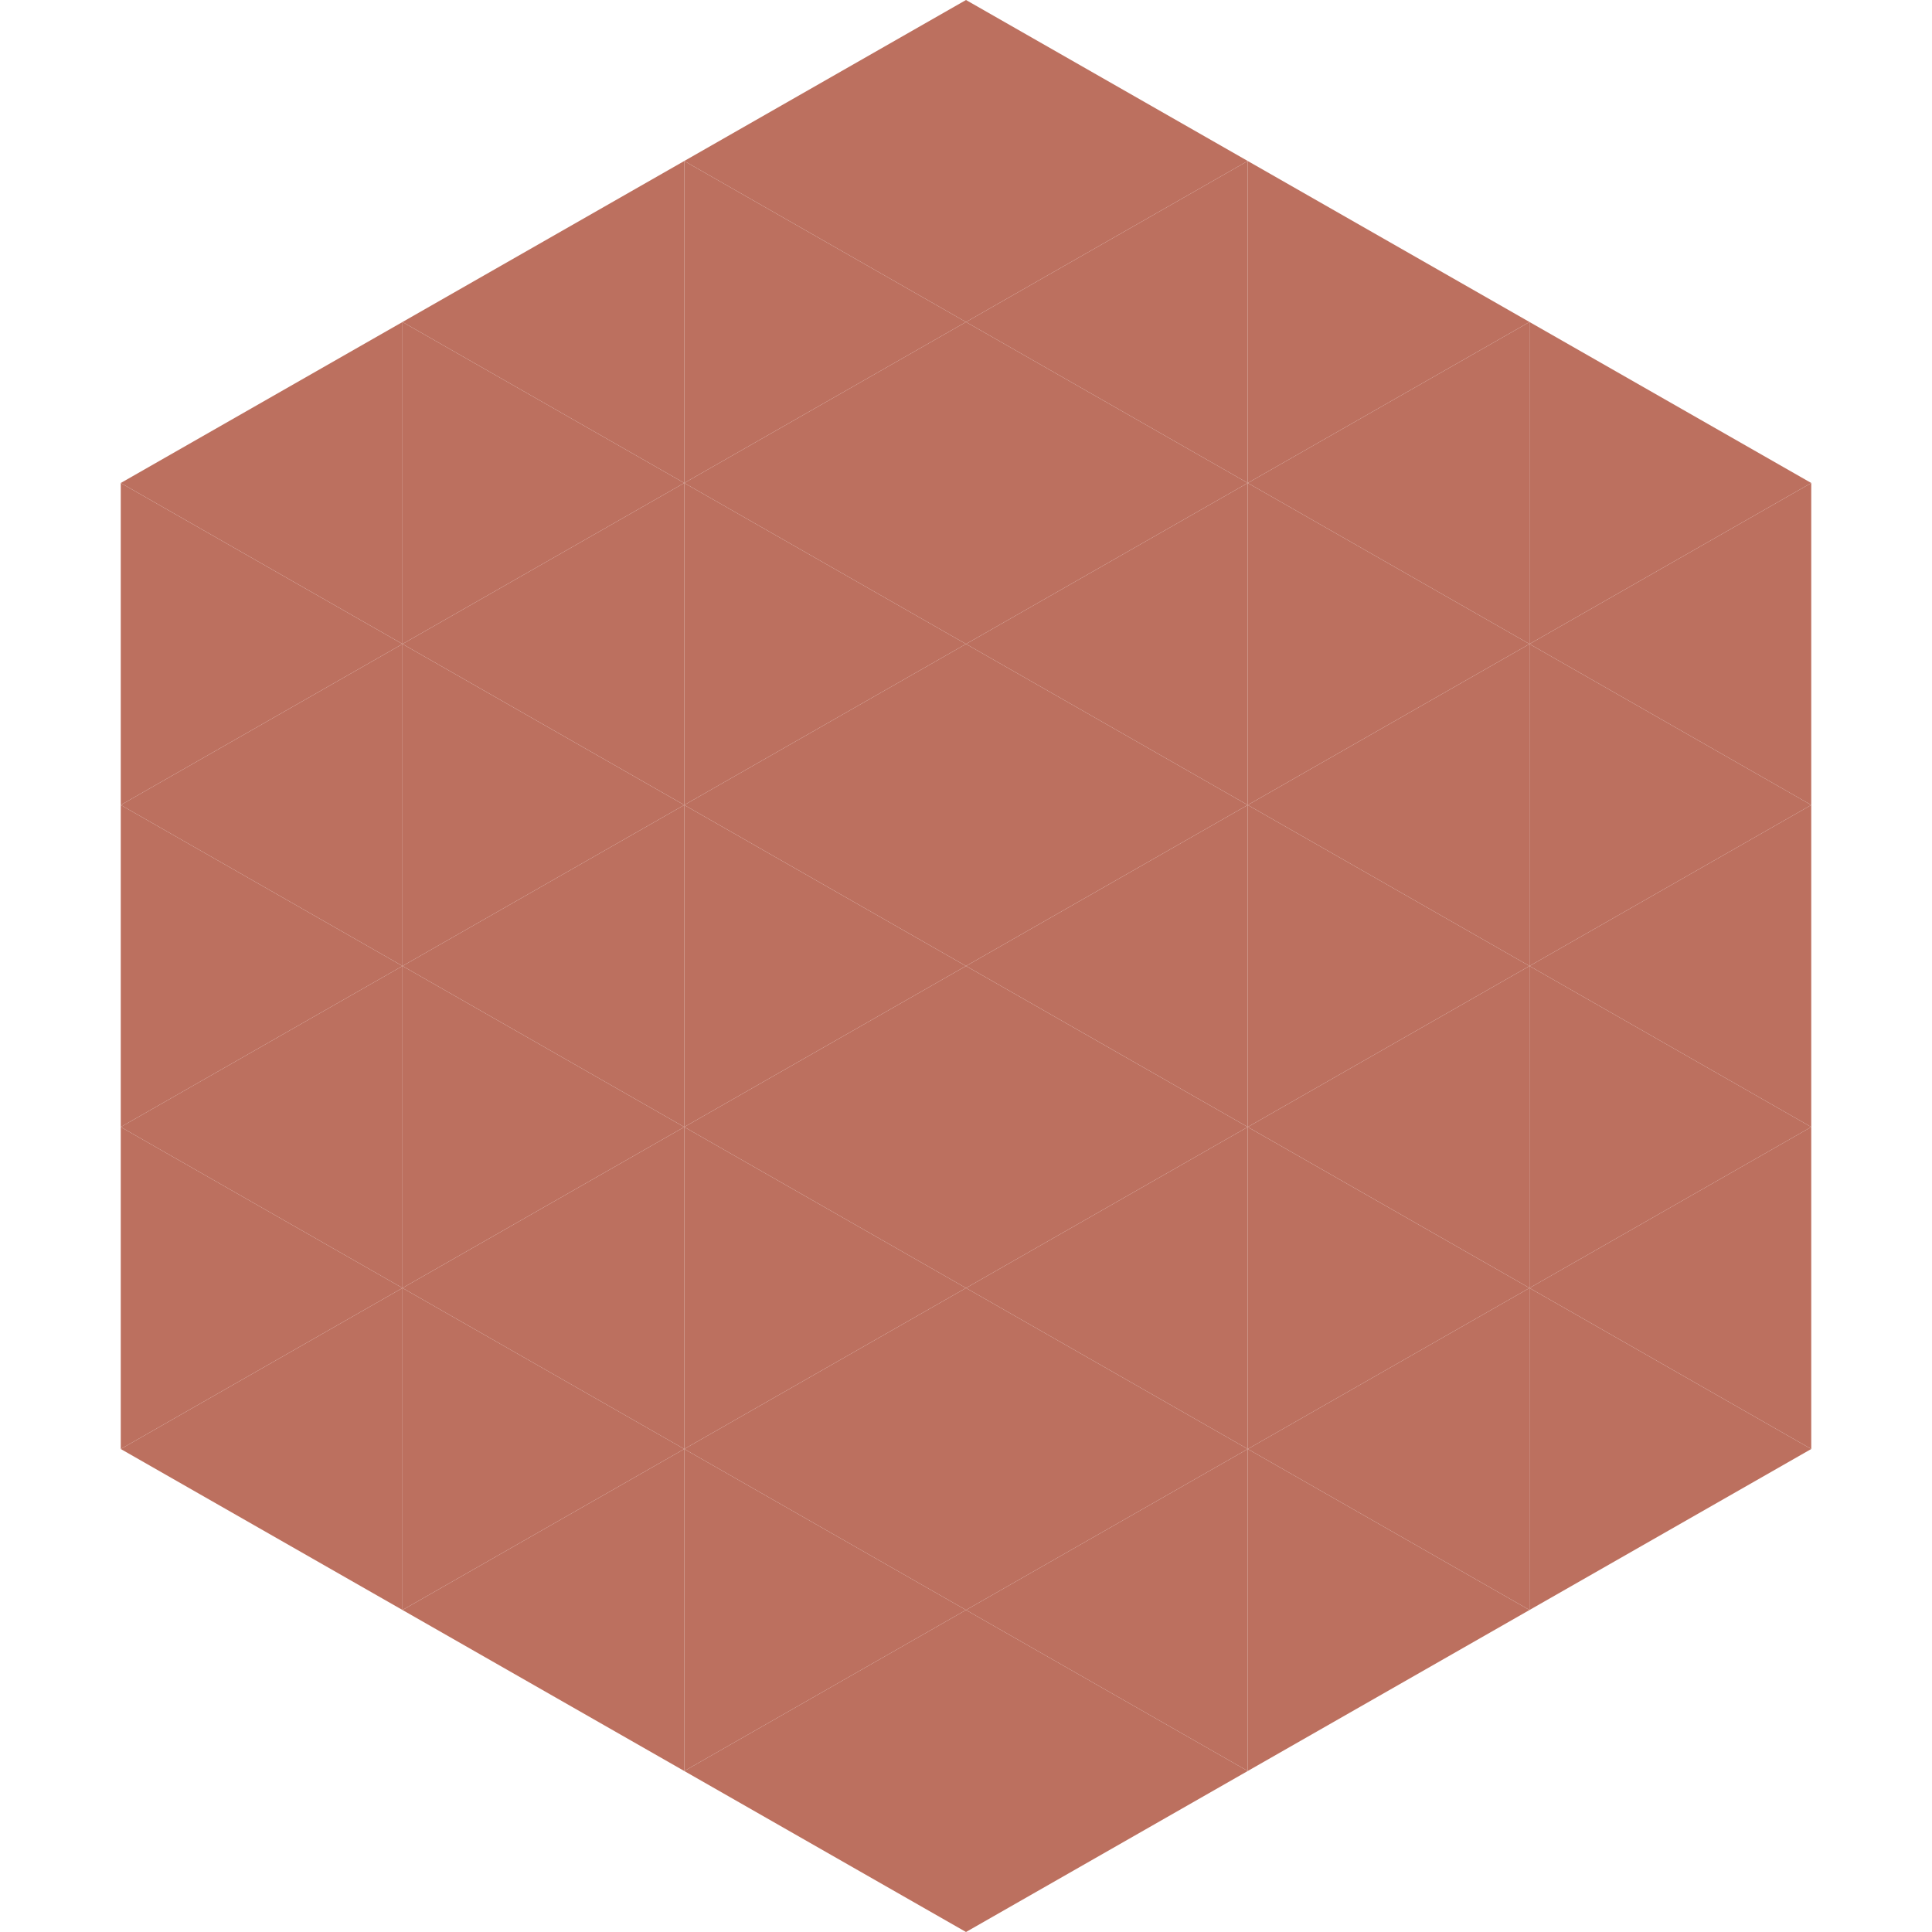 <?xml version="1.0"?>
<!-- Generated by SVGo -->
<svg width="240" height="240"
     xmlns="http://www.w3.org/2000/svg"
     xmlns:xlink="http://www.w3.org/1999/xlink">
<polygon points="50,40 15,60 50,80" style="fill:rgb(188,112,95)" />
<polygon points="190,40 225,60 190,80" style="fill:rgb(188,112,95)" />
<polygon points="15,60 50,80 15,100" style="fill:rgb(188,112,95)" />
<polygon points="225,60 190,80 225,100" style="fill:rgb(188,112,95)" />
<polygon points="50,80 15,100 50,120" style="fill:rgb(188,112,95)" />
<polygon points="190,80 225,100 190,120" style="fill:rgb(188,112,95)" />
<polygon points="15,100 50,120 15,140" style="fill:rgb(188,112,95)" />
<polygon points="225,100 190,120 225,140" style="fill:rgb(188,112,95)" />
<polygon points="50,120 15,140 50,160" style="fill:rgb(188,112,95)" />
<polygon points="190,120 225,140 190,160" style="fill:rgb(188,112,95)" />
<polygon points="15,140 50,160 15,180" style="fill:rgb(188,112,95)" />
<polygon points="225,140 190,160 225,180" style="fill:rgb(188,112,95)" />
<polygon points="50,160 15,180 50,200" style="fill:rgb(188,112,95)" />
<polygon points="190,160 225,180 190,200" style="fill:rgb(188,112,95)" />
<polygon points="15,180 50,200 15,220" style="fill:rgb(255,255,255); fill-opacity:0" />
<polygon points="225,180 190,200 225,220" style="fill:rgb(255,255,255); fill-opacity:0" />
<polygon points="50,0 85,20 50,40" style="fill:rgb(255,255,255); fill-opacity:0" />
<polygon points="190,0 155,20 190,40" style="fill:rgb(255,255,255); fill-opacity:0" />
<polygon points="85,20 50,40 85,60" style="fill:rgb(188,112,95)" />
<polygon points="155,20 190,40 155,60" style="fill:rgb(188,112,95)" />
<polygon points="50,40 85,60 50,80" style="fill:rgb(188,112,95)" />
<polygon points="190,40 155,60 190,80" style="fill:rgb(188,112,95)" />
<polygon points="85,60 50,80 85,100" style="fill:rgb(188,112,95)" />
<polygon points="155,60 190,80 155,100" style="fill:rgb(188,112,95)" />
<polygon points="50,80 85,100 50,120" style="fill:rgb(188,112,95)" />
<polygon points="190,80 155,100 190,120" style="fill:rgb(188,112,95)" />
<polygon points="85,100 50,120 85,140" style="fill:rgb(188,112,95)" />
<polygon points="155,100 190,120 155,140" style="fill:rgb(188,112,95)" />
<polygon points="50,120 85,140 50,160" style="fill:rgb(188,112,95)" />
<polygon points="190,120 155,140 190,160" style="fill:rgb(188,112,95)" />
<polygon points="85,140 50,160 85,180" style="fill:rgb(188,112,95)" />
<polygon points="155,140 190,160 155,180" style="fill:rgb(188,112,95)" />
<polygon points="50,160 85,180 50,200" style="fill:rgb(188,112,95)" />
<polygon points="190,160 155,180 190,200" style="fill:rgb(188,112,95)" />
<polygon points="85,180 50,200 85,220" style="fill:rgb(188,112,95)" />
<polygon points="155,180 190,200 155,220" style="fill:rgb(188,112,95)" />
<polygon points="120,0 85,20 120,40" style="fill:rgb(188,112,95)" />
<polygon points="120,0 155,20 120,40" style="fill:rgb(188,112,95)" />
<polygon points="85,20 120,40 85,60" style="fill:rgb(188,112,95)" />
<polygon points="155,20 120,40 155,60" style="fill:rgb(188,112,95)" />
<polygon points="120,40 85,60 120,80" style="fill:rgb(188,112,95)" />
<polygon points="120,40 155,60 120,80" style="fill:rgb(188,112,95)" />
<polygon points="85,60 120,80 85,100" style="fill:rgb(188,112,95)" />
<polygon points="155,60 120,80 155,100" style="fill:rgb(188,112,95)" />
<polygon points="120,80 85,100 120,120" style="fill:rgb(188,112,95)" />
<polygon points="120,80 155,100 120,120" style="fill:rgb(188,112,95)" />
<polygon points="85,100 120,120 85,140" style="fill:rgb(188,112,95)" />
<polygon points="155,100 120,120 155,140" style="fill:rgb(188,112,95)" />
<polygon points="120,120 85,140 120,160" style="fill:rgb(188,112,95)" />
<polygon points="120,120 155,140 120,160" style="fill:rgb(188,112,95)" />
<polygon points="85,140 120,160 85,180" style="fill:rgb(188,112,95)" />
<polygon points="155,140 120,160 155,180" style="fill:rgb(188,112,95)" />
<polygon points="120,160 85,180 120,200" style="fill:rgb(188,112,95)" />
<polygon points="120,160 155,180 120,200" style="fill:rgb(188,112,95)" />
<polygon points="85,180 120,200 85,220" style="fill:rgb(188,112,95)" />
<polygon points="155,180 120,200 155,220" style="fill:rgb(188,112,95)" />
<polygon points="120,200 85,220 120,240" style="fill:rgb(188,112,95)" />
<polygon points="120,200 155,220 120,240" style="fill:rgb(188,112,95)" />
<polygon points="85,220 120,240 85,260" style="fill:rgb(255,255,255); fill-opacity:0" />
<polygon points="155,220 120,240 155,260" style="fill:rgb(255,255,255); fill-opacity:0" />
</svg>
